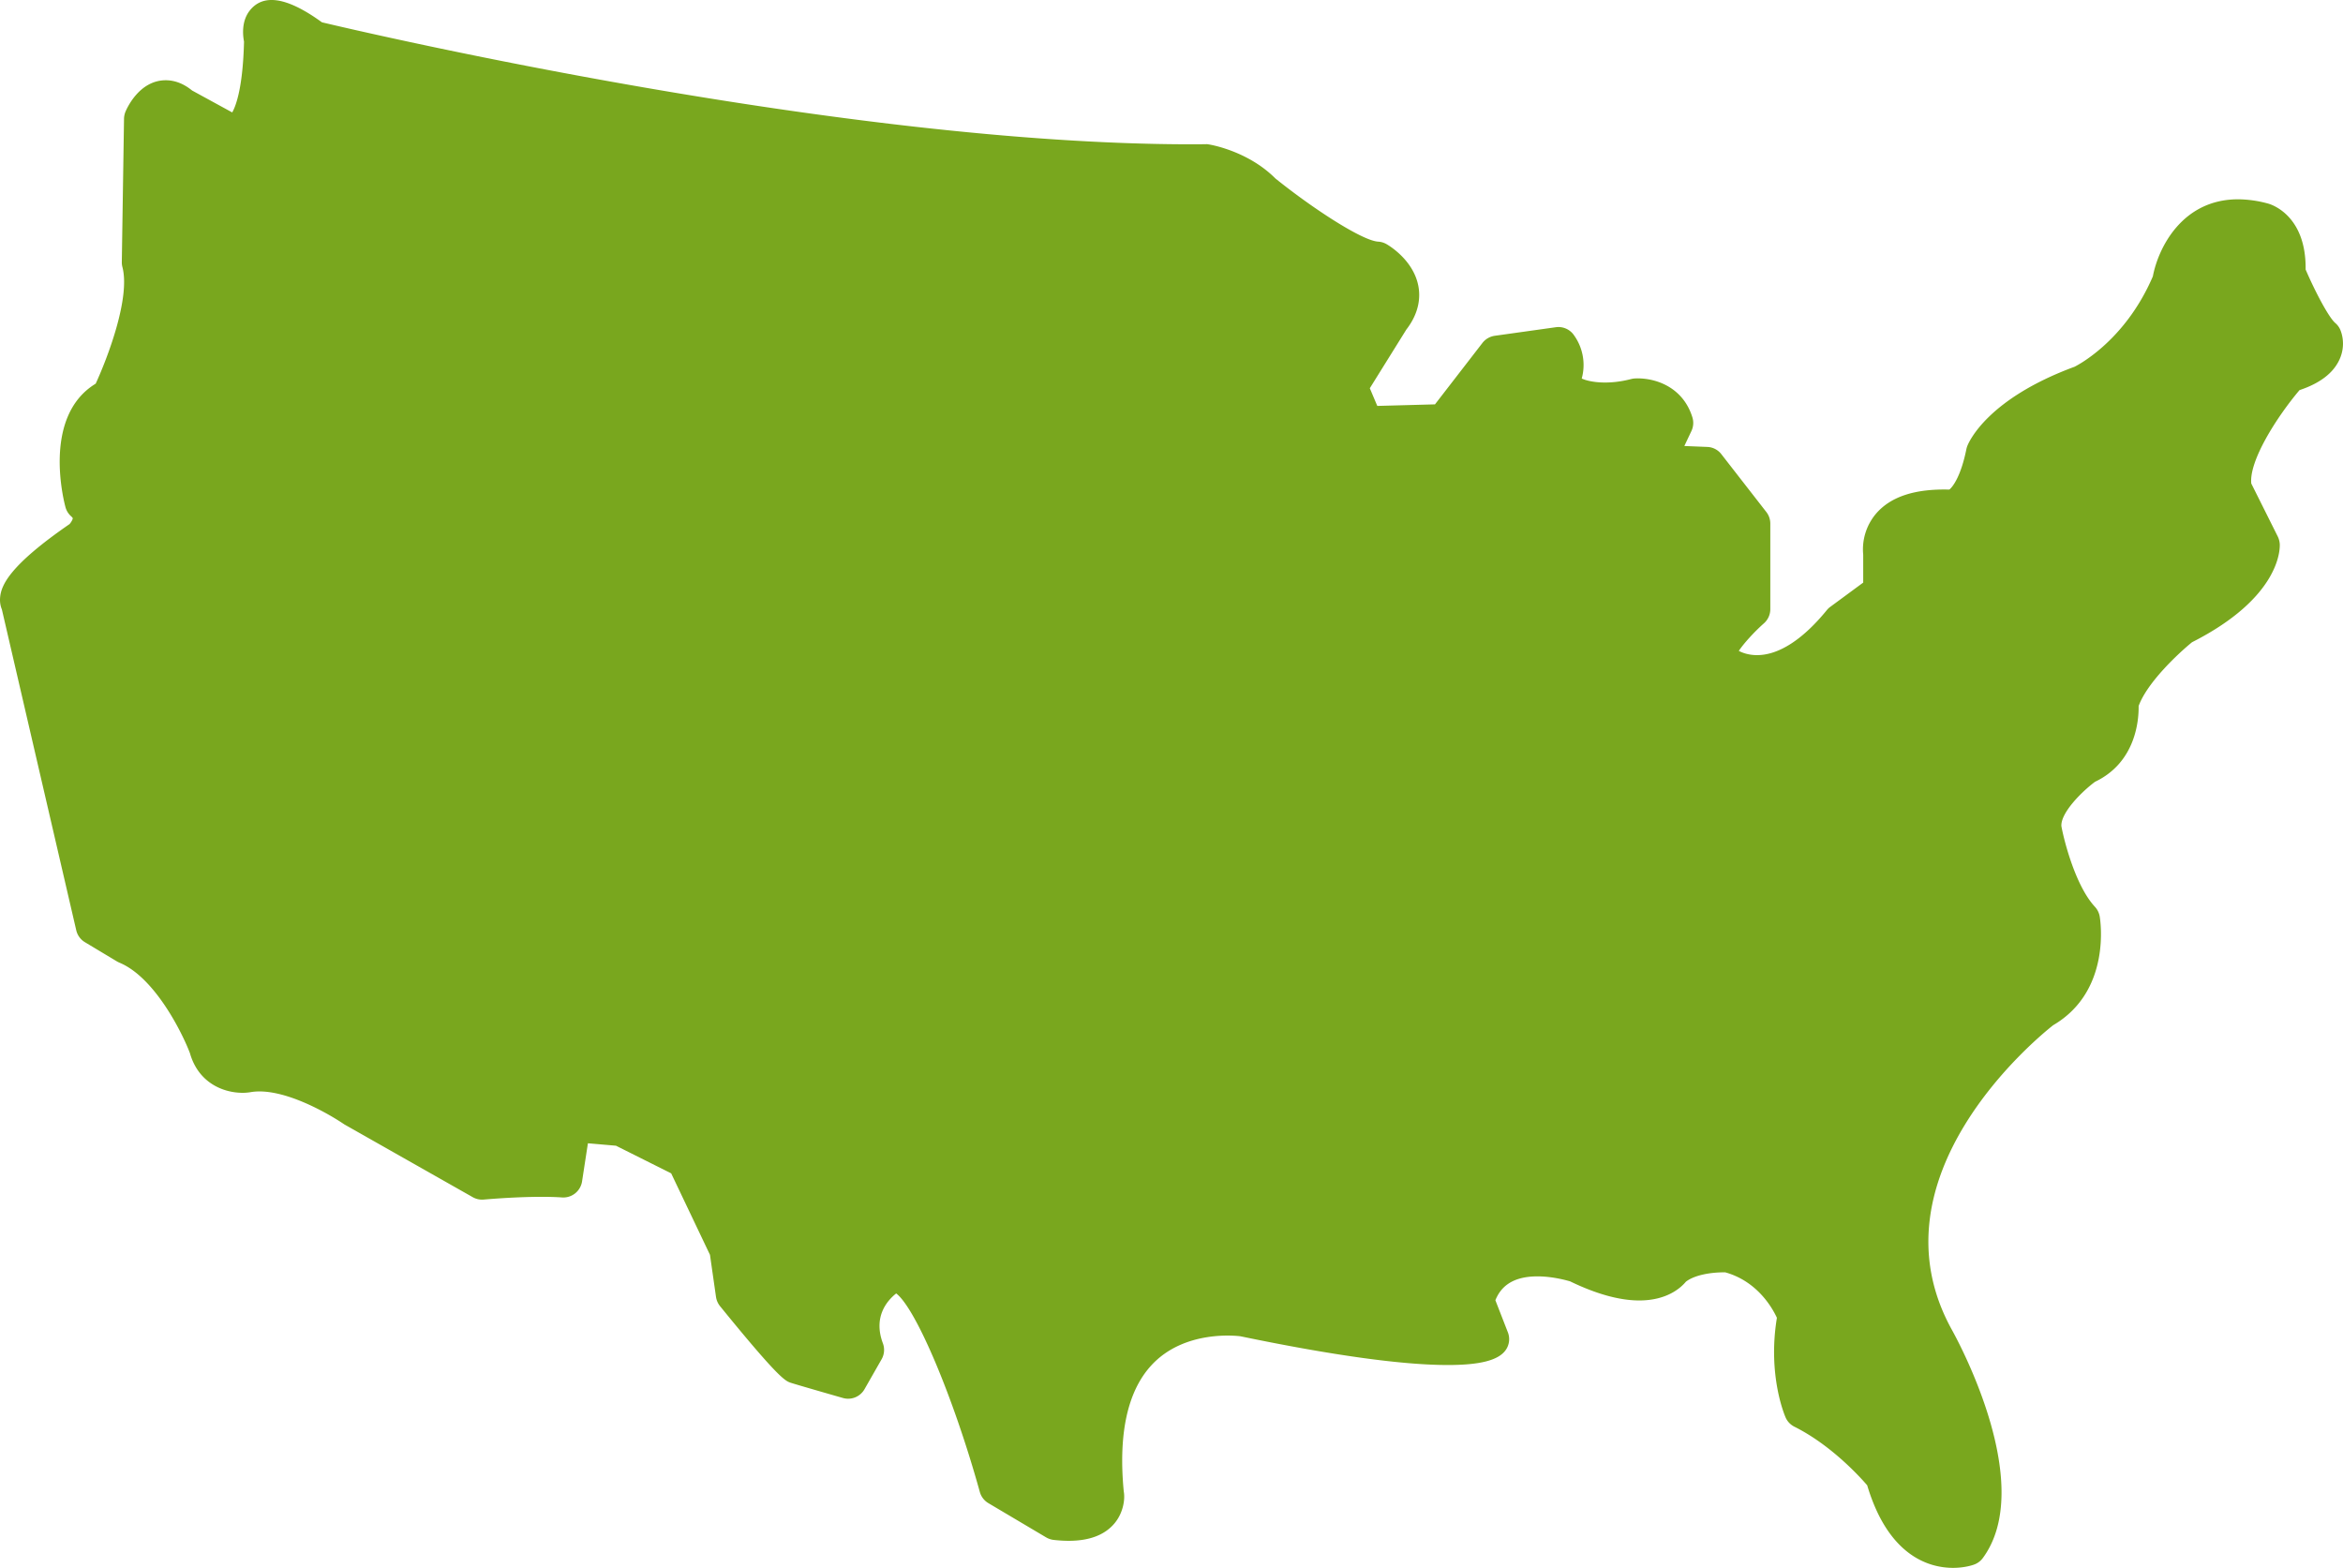 <svg xmlns="http://www.w3.org/2000/svg" xml:space="preserve" width="93.287" height="62.422"><path d="M92.98 12.861c-.26-.222-.803-1.25-1.181-2.13.029-2.22-1.446-2.614-1.498-2.627a4.6 4.6 0 0 0-1.192-.169c-2.236 0-3.182 1.952-3.392 3.066-1.136 2.656-3.122 3.6-3.116 3.6-3.455 1.274-4.2 2.971-4.274 3.16a1 1 0 0 0-.036.125c-.21 1.044-.524 1.481-.677 1.606-1.378-.037-2.35.284-2.932.974a2.2 2.2 0 0 0-.498 1.619v1.11l-1.314.968a.7.7 0 0 0-.136.13c-.956 1.172-1.916 1.79-2.776 1.79-.366 0-.62-.111-.727-.17.2-.296.6-.741 1.001-1.097a.75.75 0 0 0 .253-.561v-3.41a.75.75 0 0 0-.158-.46l-1.79-2.301a.74.74 0 0 0-.56-.29l-.915-.037.282-.596a.75.75 0 0 0 .04-.542c-.353-1.146-1.364-1.555-2.192-1.555l-.112.004a1 1 0 0 0-.137.023c-.874.23-1.618.138-1.966-.02a2.03 2.03 0 0 0-.35-1.78.75.75 0 0 0-.681-.263l-2.433.341a.76.76 0 0 0-.489.284l-1.89 2.446-2.297.062-.298-.704 1.454-2.335c.542-.7.558-1.339.476-1.75-.202-1.018-1.156-1.59-1.263-1.651a.75.75 0 0 0-.33-.1c-.652-.036-2.664-1.362-4.096-2.516-1.094-1.097-2.581-1.343-2.644-1.354-.04-.006-.076-.015-.124-.009l-.584.003c-13.807 0-32.76-4.417-34.61-4.857-1.465-1.063-2.372-1.114-2.88-.46-.322.417-.274.958-.222 1.228-.045 1.817-.316 2.548-.47 2.82l-1.598-.873q-.501-.407-1.049-.408c-1.056 0-1.551 1.127-1.604 1.255a.8.8 0 0 0-.057.274l-.088 5.711a.7.7 0 0 0 .025.2c.317 1.224-.583 3.59-1.065 4.64-2.166 1.317-1.245 4.766-1.203 4.917a.75.75 0 0 0 .22.359c.057.05.07.08.07.08.003.043-.059.156-.127.234C.41 22.493.051 23.278.005 23.78c-.016.171.008.336.069.48l2.962 12.778c.046.198.17.369.345.474l1.278.767a1 1 0 0 0 .098.049c1.423.593 2.521 2.843 2.806 3.605.331 1.162 1.302 1.576 2.1 1.576a2 2 0 0 0 .296-.023c1.26-.23 3.119.85 3.75 1.28l5.114 2.898c.13.074.283.108.433.095 2.095-.176 3.093-.086 3.124-.084a.755.755 0 0 0 .794-.634l.234-1.523 1.117.097 2.198 1.1 1.545 3.244.24 1.677c.02.133.075.26.16.366 2.353 2.895 2.6 2.978 2.818 3.052.26.085 2.076.605 2.076.605a.75.75 0 0 0 .858-.349l.681-1.193a.75.75 0 0 0 .051-.636c-.393-1.05.165-1.695.53-1.985.78.59 2.28 4.122 3.33 7.904a.75.75 0 0 0 .34.445l2.301 1.364q.137.08.296.1.332.037.603.036c.826 0 1.44-.235 1.826-.7.363-.438.419-.99.365-1.261-.22-2.291.145-3.977 1.085-5.011 1.344-1.48 3.53-1.173 3.556-1.172 3.664.76 6.443 1.145 8.26 1.145 1.269 0 1.997-.183 2.293-.578a.75.75 0 0 0 .1-.721l-.498-1.28c.186-.459.593-.95 1.675-.95.673 0 1.28.196 1.295.196 1.045.506 1.973.763 2.758.763 1.093 0 1.646-.493 1.858-.747.353-.274 1.008-.373 1.516-.373h.05c1.268.353 1.868 1.402 2.057 1.81-.378 2.3.317 3.901.347 3.97.07.16.195.288.351.367 1.438.718 2.576 1.96 2.897 2.332.852 2.855 2.501 3.287 3.42 3.287.46 0 .782-.11.841-.133a.74.74 0 0 0 .344-.26c2.1-2.86-.88-8.446-1.228-9.075-3.381-6.089 3.386-11.632 4.027-12.137 2.336-1.365 1.874-4.21 1.853-4.332a.76.76 0 0 0-.19-.382c-.78-.841-1.234-2.655-1.335-3.209-.036-.507.759-1.335 1.339-1.768 1.63-.775 1.745-2.464 1.736-3.017.344-.944 1.589-2.101 2.125-2.539 3.503-1.776 3.506-3.697 3.494-3.912a.8.8 0 0 0-.078-.295l-1.056-2.113c-.091-.905 1.011-2.642 1.921-3.718.807-.269 1.34-.675 1.587-1.209.278-.6.074-1.107.032-1.203a.74.74 0 0 0-.195-.259" fill="#79a71e"/></svg>